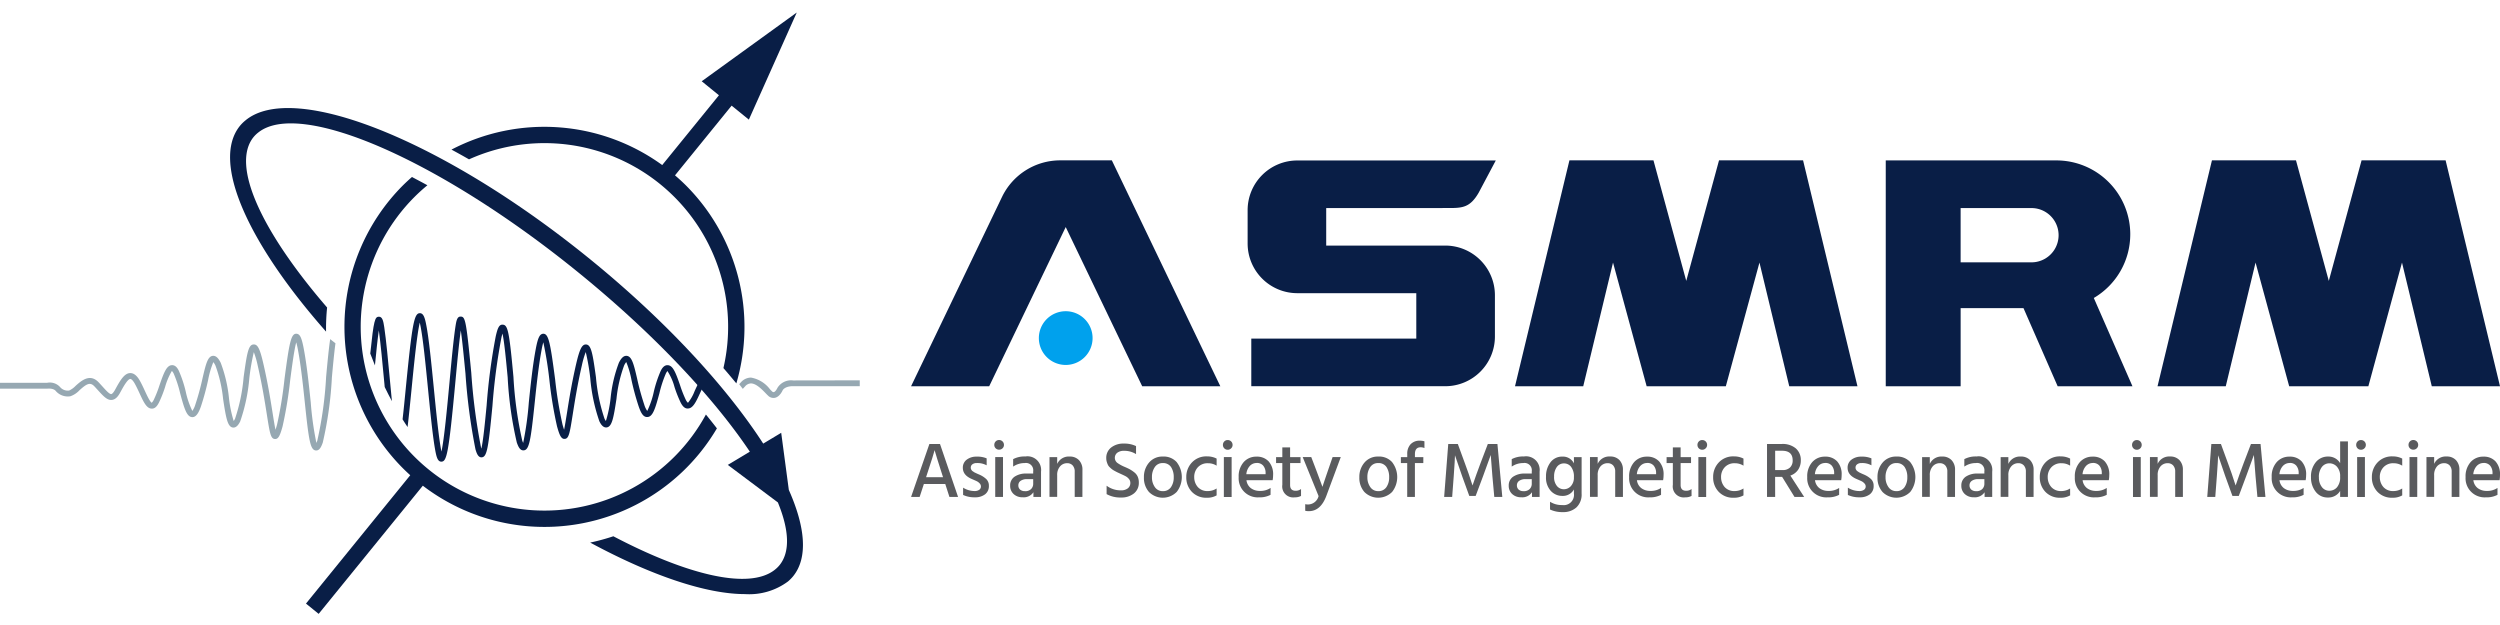 <svg xmlns="http://www.w3.org/2000/svg" xmlns:xlink="http://www.w3.org/1999/xlink" width="240" height="60" viewBox="0 0 240 60">
  <defs>
    <clipPath id="clip-asmrm-logo">
      <rect width="240" height="60"/>
    </clipPath>
  </defs>
  <g id="asmrm-logo" clip-path="url(#clip-asmrm-logo)">
    <path id="Path_55" data-name="Path 55" d="M186.176,92.867h-.822l1.758-5.085h1.019l1.735,5.085h-.83l-.4-1.245h-2.053Zm.7-2.15-.083.257h1.63l-.083-.257q-.287-.89-.468-1.475t-.219-.728l-.038-.143q-.083.355-.739,2.347" transform="translate(-97.891 -45.16)" fill="#5a5b5e"/>
    <path id="Path_56" data-name="Path 56" d="M198.389,93.18a.973.973,0,0,1-.362.8,1.525,1.525,0,0,1-.981.29,2.527,2.527,0,0,1-1.132-.226v-.7a2.06,2.06,0,0,0,1.094.325.751.751,0,0,0,.456-.121.377.377,0,0,0,.162-.317.418.418,0,0,0-.128-.3.95.95,0,0,0-.26-.2q-.132-.064-.449-.2-.9-.37-.9-1.087a.94.94,0,0,1,.378-.792,1.514,1.514,0,0,1,.943-.286,2.279,2.279,0,0,1,.965.166V91.2a1.852,1.852,0,0,0-.951-.218.661.661,0,0,0-.419.121.383.383,0,0,0-.155.317.451.451,0,0,0,.011.1.32.32,0,0,0,.042.1.914.914,0,0,0,.057.083.333.333,0,0,0,.087.072c.04.025.072.047.094.064a.694.694,0,0,0,.113.064l.117.056.132.061.132.056a2.367,2.367,0,0,1,.7.442.867.867,0,0,1,.253.653" transform="translate(-103.456 -46.529)" fill="#5a5b5e"/>
    <path id="Path_57" data-name="Path 57" d="M203.214,87.451a.443.443,0,0,1-.136.325.474.474,0,0,1-.66,0,.446.446,0,0,1-.132-.328.459.459,0,0,1,.132-.332.439.439,0,0,1,.328-.136.464.464,0,0,1,.468.468m-.091,4.995h-.747V88.62h.747Z" transform="translate(-106.834 -44.739)" fill="#5a5b5e"/>
    <path id="Path_58" data-name="Path 58" d="M207.749,93.757a1.112,1.112,0,0,1-1.034.483,1.21,1.21,0,0,1-.872-.313,1.053,1.053,0,0,1-.328-.8,1,1,0,0,1,.415-.856,1.928,1.928,0,0,1,1.162-.306h.634V91.75a.7.7,0,0,0-.815-.793,1.923,1.923,0,0,0-1.109.34V90.58a2.349,2.349,0,0,1,1.177-.257,1.308,1.308,0,0,1,1.5,1.456v2.43h-.732Zm-.8-.1a.785.785,0,0,0,.57-.2.7.7,0,0,0,.208-.524V92.5h-.573a1.033,1.033,0,0,0-.638.166.512.512,0,0,0-.215.422.532.532,0,0,0,.166.415.7.7,0,0,0,.483.151" transform="translate(-108.54 -46.503)" fill="#5a5b5e"/>
    <path id="Path_59" data-name="Path 59" d="M216.672,94.219h-.739V91.8a.857.857,0,0,0-.2-.611.7.7,0,0,0-.532-.211.877.877,0,0,0-.671.305,1.225,1.225,0,0,0-.279.856v2.075h-.739v-3.82h.739v.656a1.212,1.212,0,0,1,1.192-.709,1.184,1.184,0,0,1,.9.347,1.308,1.308,0,0,1,.332.943Z" transform="translate(-112.761 -46.512)" fill="#5a5b5e"/>
    <path id="Path_60" data-name="Path 60" d="M228.193,91.437a1.283,1.283,0,0,1-.475,1.056,1.893,1.893,0,0,1-1.23.385,2.7,2.7,0,0,1-1.388-.325v-.807a2.24,2.24,0,0,0,1.381.445,1.026,1.026,0,0,0,.656-.193.641.641,0,0,0,.241-.532.566.566,0,0,0-.143-.374,1.046,1.046,0,0,0-.309-.256q-.166-.087-.5-.238l-.276-.128q-.079-.038-.26-.135a2.038,2.038,0,0,1-.268-.166c-.058-.045-.129-.108-.215-.189a.812.812,0,0,1-.185-.242,2.135,2.135,0,0,1-.106-.283,1.211,1.211,0,0,1-.049-.351,1.244,1.244,0,0,1,.472-1.026,1.89,1.89,0,0,1,1.218-.377,2.592,2.592,0,0,1,1.169.242v.77a2.112,2.112,0,0,0-1.147-.317,1.039,1.039,0,0,0-.653.185.616.616,0,0,0,0,.97,3.508,3.508,0,0,0,.717.392q.317.136.494.234a3.356,3.356,0,0,1,.408.275,1.1,1.1,0,0,1,.339.423,1.365,1.365,0,0,1,.109.562" transform="translate(-118.866 -45.118)" fill="#5a5b5e"/>
    <path id="Path_61" data-name="Path 61" d="M235.89,90.9a2.325,2.325,0,0,1-.011,2.833,1.88,1.88,0,0,1-2.667.008,2.039,2.039,0,0,1-.483-1.4,2.093,2.093,0,0,1,.5-1.43,1.66,1.66,0,0,1,1.313-.57,1.682,1.682,0,0,1,1.351.554M233.5,92.318a1.591,1.591,0,0,0,.279.955.888.888,0,0,0,.762.388.9.9,0,0,0,.781-.377,1.616,1.616,0,0,0,.268-.958,1.716,1.716,0,0,0-.257-.977.9.9,0,0,0-.8-.381.877.877,0,0,0-.762.389,1.636,1.636,0,0,0-.271.962" transform="translate(-122.912 -46.512)" fill="#5a5b5e"/>
    <path id="Path_62" data-name="Path 62" d="M244.26,94.051a1.782,1.782,0,0,1-.943.226,1.882,1.882,0,0,1-1.434-.566,1.973,1.973,0,0,1-.535-1.411,2,2,0,0,1,.539-1.407,1.888,1.888,0,0,1,1.46-.585,1.979,1.979,0,0,1,.913.211V91.2a1.536,1.536,0,0,0-.838-.234,1.254,1.254,0,0,0-.954.377,1.344,1.344,0,0,0-.359.966,1.42,1.42,0,0,0,.355.954,1.218,1.218,0,0,0,.95.374,1.547,1.547,0,0,0,.845-.249Z" transform="translate(-127.464 -46.495)" fill="#5a5b5e"/>
    <path id="Path_63" data-name="Path 63" d="M249.726,87.451a.443.443,0,0,1-.136.325.46.46,0,0,1-.792-.325.457.457,0,0,1,.132-.332.438.438,0,0,1,.328-.136.464.464,0,0,1,.468.468m-.091,5h-.747V88.62h.747Z" transform="translate(-131.398 -44.739)" fill="#5a5b5e"/>
    <path id="Path_64" data-name="Path 64" d="M255.059,94.024a2.244,2.244,0,0,1-1.117.241A1.829,1.829,0,0,1,252,92.326a2.052,2.052,0,0,1,.483-1.445,1.6,1.6,0,0,1,1.23-.524,1.519,1.519,0,0,1,1.162.456,1.848,1.848,0,0,1,.43,1.317,2.876,2.876,0,0,1-.045.491h-2.513a1.125,1.125,0,0,0,.423.762,1.4,1.4,0,0,0,.875.264,1.727,1.727,0,0,0,1.019-.286Zm-1.335-3.056a.88.88,0,0,0-.649.276,1.346,1.346,0,0,0-.34.8h1.849V91.9a1.069,1.069,0,0,0-.234-.683.783.783,0,0,0-.626-.253" transform="translate(-133.087 -46.52)" fill="#5a5b5e"/>
    <path id="Path_65" data-name="Path 65" d="M262.014,93.133a1.257,1.257,0,0,1-.611.136,1.054,1.054,0,0,1-1.185-1.2v-2.09h-.6v-.573h.6v-.935h.747v.935h1v.573h-1v2.105q0,.552.528.552a.813.813,0,0,0,.521-.167Z" transform="translate(-137.115 -45.524)" fill="#5a5b5e"/>
    <path id="Path_66" data-name="Path 66" d="M267.3,94.172q-.551,1.472-1.683,1.471a1.386,1.386,0,0,1-.347-.038v-.634a1.068,1.068,0,0,0,.256.03,1.052,1.052,0,0,0,1.026-.807l-1.524-3.742h.822l.475,1.245.6,1.614q.067-.226.543-1.614l.43-1.245h.785Z" transform="translate(-139.969 -46.571)" fill="#5a5b5e"/>
    <path id="Path_67" data-name="Path 67" d="M279.715,90.9a2.325,2.325,0,0,1-.011,2.833,1.88,1.88,0,0,1-2.667.008,2.039,2.039,0,0,1-.483-1.4,2.093,2.093,0,0,1,.5-1.43,1.66,1.66,0,0,1,1.313-.57,1.681,1.681,0,0,1,1.35.554m-2.391,1.422a1.591,1.591,0,0,0,.279.955.888.888,0,0,0,.762.388.9.9,0,0,0,.781-.377,1.616,1.616,0,0,0,.268-.958,1.713,1.713,0,0,0-.257-.977.9.9,0,0,0-.8-.381.877.877,0,0,0-.762.389,1.636,1.636,0,0,0-.271.962" transform="translate(-146.057 -46.512)" fill="#5a5b5e"/>
    <path id="Path_68" data-name="Path 68" d="M287.154,89.261h-.807v3.252h-.739V89.261H285v-.573h.612v-.294a1.322,1.322,0,0,1,.32-.939,1.173,1.173,0,0,1,.9-.344,1.617,1.617,0,0,1,.43.06v.649a.9.9,0,0,0-.362-.075q-.551,0-.551.656v.287h.807Z" transform="translate(-150.516 -44.806)" fill="#5a5b5e"/>
    <path id="Path_69" data-name="Path 69" d="M294.576,92.867h-.77l.393-5.085h.92l.679,1.856q.181.475.362,1.007t.271.826l.1.294q.347-1.026.762-2.127L298,87.782h.921l.468,5.085h-.77l-.181-1.992-.158-2.037q-.34.958-.739,2.037l-.71,1.894h-.611l-.687-1.894-.687-2.007q0,.332-.12,2.007Z" transform="translate(-155.168 -45.16)" fill="#5a5b5e"/>
    <path id="Path_70" data-name="Path 70" d="M309.182,93.757a1.112,1.112,0,0,1-1.034.483,1.21,1.21,0,0,1-.872-.313,1.053,1.053,0,0,1-.328-.8,1,1,0,0,1,.415-.856,1.928,1.928,0,0,1,1.162-.306h.634V91.75a.7.7,0,0,0-.815-.793,1.922,1.922,0,0,0-1.109.34V90.58a2.347,2.347,0,0,1,1.177-.257,1.308,1.308,0,0,1,1.5,1.456v2.43h-.732Zm-.8-.1a.785.785,0,0,0,.569-.2.7.7,0,0,0,.208-.524V92.5h-.573a1.035,1.035,0,0,0-.638.166.513.513,0,0,0-.215.422.532.532,0,0,0,.166.415.694.694,0,0,0,.483.151" transform="translate(-162.11 -46.503)" fill="#5a5b5e"/>
    <path id="Path_71" data-name="Path 71" d="M317.946,93.895a1.693,1.693,0,0,1-.5,1.331,1.858,1.858,0,0,1-1.287.449,2.8,2.8,0,0,1-1.244-.249V94.68a2.084,2.084,0,0,0,1.169.317.987.987,0,0,0,1.124-1.109V93.5a1.209,1.209,0,0,1-1.109.619,1.482,1.482,0,0,1-1.109-.479,1.877,1.877,0,0,1-.46-1.355,2.185,2.185,0,0,1,.43-1.392,1.377,1.377,0,0,1,1.14-.547,1.168,1.168,0,0,1,1.109.649v-.6h.739Zm-2.641-1.63a1.321,1.321,0,0,0,.275.905.845.845,0,0,0,.653.31.913.913,0,0,0,.683-.3,1.193,1.193,0,0,0,.291-.857,1.528,1.528,0,0,0-.276-1,.846.846,0,0,0-.668-.324.821.821,0,0,0-.7.351,1.529,1.529,0,0,0-.257.924" transform="translate(-166.112 -46.512)" fill="#5a5b5e"/>
    <path id="Path_72" data-name="Path 72" d="M326.643,94.219H325.9V91.8a.857.857,0,0,0-.2-.611.7.7,0,0,0-.532-.211.877.877,0,0,0-.671.3,1.223,1.223,0,0,0-.279.856v2.075h-.739v-3.82h.739v.656a1.212,1.212,0,0,1,1.192-.709,1.184,1.184,0,0,1,.9.347,1.308,1.308,0,0,1,.332.943Z" transform="translate(-170.841 -46.512)" fill="#5a5b5e"/>
    <path id="Path_73" data-name="Path 73" d="M334.508,94.024a2.244,2.244,0,0,1-1.117.241,1.829,1.829,0,0,1-1.946-1.939,2.052,2.052,0,0,1,.483-1.445,1.6,1.6,0,0,1,1.23-.524,1.519,1.519,0,0,1,1.162.456,1.848,1.848,0,0,1,.43,1.317,2.83,2.83,0,0,1-.045.491h-2.513a1.125,1.125,0,0,0,.423.762,1.4,1.4,0,0,0,.875.264,1.726,1.726,0,0,0,1.018-.286Zm-1.335-3.056a.88.88,0,0,0-.649.276,1.346,1.346,0,0,0-.34.8h1.849V91.9a1.069,1.069,0,0,0-.234-.683.782.782,0,0,0-.626-.253" transform="translate(-175.047 -46.52)" fill="#5a5b5e"/>
    <path id="Path_74" data-name="Path 74" d="M341.463,93.133a1.257,1.257,0,0,1-.611.136,1.054,1.054,0,0,1-1.185-1.2v-2.09h-.6v-.573h.6v-.935h.747v.935h1v.573h-1v2.105q0,.552.529.552a.813.813,0,0,0,.52-.167Z" transform="translate(-179.074 -45.524)" fill="#5a5b5e"/>
    <path id="Path_75" data-name="Path 75" d="M346.267,87.451a.442.442,0,0,1-.135.325.46.46,0,0,1-.792-.325.459.459,0,0,1,.132-.332.439.439,0,0,1,.328-.136.463.463,0,0,1,.468.468m-.091,5h-.747V88.62h.747Z" transform="translate(-182.385 -44.739)" fill="#5a5b5e"/>
    <path id="Path_76" data-name="Path 76" d="M351.448,94.051a1.782,1.782,0,0,1-.943.226,1.882,1.882,0,0,1-1.434-.566,1.973,1.973,0,0,1-.536-1.411,2,2,0,0,1,.539-1.407,1.888,1.888,0,0,1,1.46-.585,1.979,1.979,0,0,1,.913.211V91.2a1.536,1.536,0,0,0-.838-.234,1.254,1.254,0,0,0-.954.377,1.344,1.344,0,0,0-.359.966,1.422,1.422,0,0,0,.354.954,1.22,1.22,0,0,0,.951.374,1.547,1.547,0,0,0,.845-.249Z" transform="translate(-184.073 -46.495)" fill="#5a5b5e"/>
    <path id="Path_77" data-name="Path 77" d="M360.281,92.868H359.5V87.783h1.418a1.953,1.953,0,0,1,1.35.427,1.476,1.476,0,0,1,.476,1.158,1.574,1.574,0,0,1-.272.909,1.468,1.468,0,0,1-.732.539l1.328,2.053h-.928l-1.192-1.931h-.671Zm.664-4.436h-.664v1.856h.7a.983.983,0,0,0,.732-.252.92.92,0,0,0,.249-.675q0-.928-1.019-.928" transform="translate(-189.866 -45.161)" fill="#5a5b5e"/>
    <path id="Path_78" data-name="Path 78" d="M370.738,94.024a2.244,2.244,0,0,1-1.117.241,1.829,1.829,0,0,1-1.946-1.939,2.054,2.054,0,0,1,.482-1.445,1.6,1.6,0,0,1,1.23-.524,1.519,1.519,0,0,1,1.162.456,1.848,1.848,0,0,1,.43,1.317,2.867,2.867,0,0,1-.045.491h-2.513a1.125,1.125,0,0,0,.423.762,1.4,1.4,0,0,0,.875.264,1.728,1.728,0,0,0,1.019-.286ZM369.4,90.968a.879.879,0,0,0-.649.276,1.346,1.346,0,0,0-.34.8h1.849V91.9a1.069,1.069,0,0,0-.234-.683.783.783,0,0,0-.626-.253" transform="translate(-194.181 -46.52)" fill="#5a5b5e"/>
    <path id="Path_79" data-name="Path 79" d="M378.391,93.18a.973.973,0,0,1-.362.8,1.524,1.524,0,0,1-.981.29,2.528,2.528,0,0,1-1.132-.226v-.7a2.061,2.061,0,0,0,1.094.325.751.751,0,0,0,.456-.121.377.377,0,0,0,.162-.317.418.418,0,0,0-.128-.3.95.95,0,0,0-.26-.2q-.132-.064-.449-.2-.9-.37-.9-1.087a.94.94,0,0,1,.378-.792,1.514,1.514,0,0,1,.943-.286,2.279,2.279,0,0,1,.965.166V91.2a1.852,1.852,0,0,0-.951-.218.661.661,0,0,0-.419.121.383.383,0,0,0-.155.317.481.481,0,0,0,.011.1.319.319,0,0,0,.042.1.842.842,0,0,0,.057.083.342.342,0,0,0,.087.072c.04.025.072.047.094.064a.694.694,0,0,0,.113.064l.117.056.132.061.132.056a2.367,2.367,0,0,1,.7.442.867.867,0,0,1,.253.653" transform="translate(-198.521 -46.529)" fill="#5a5b5e"/>
    <path id="Path_80" data-name="Path 80" d="M385.13,90.9a2.325,2.325,0,0,1-.011,2.833,1.88,1.88,0,0,1-2.667.008,2.039,2.039,0,0,1-.483-1.4,2.093,2.093,0,0,1,.5-1.43,1.66,1.66,0,0,1,1.313-.57,1.682,1.682,0,0,1,1.351.554m-2.391,1.422a1.591,1.591,0,0,0,.279.955.887.887,0,0,0,.762.388.9.9,0,0,0,.781-.377,1.616,1.616,0,0,0,.268-.958,1.717,1.717,0,0,0-.257-.977.9.9,0,0,0-.8-.381.877.877,0,0,0-.762.389,1.636,1.636,0,0,0-.271.962" transform="translate(-201.73 -46.512)" fill="#5a5b5e"/>
    <path id="Path_81" data-name="Path 81" d="M394.2,94.219h-.739V91.8a.857.857,0,0,0-.2-.611.7.7,0,0,0-.532-.211.877.877,0,0,0-.671.305,1.225,1.225,0,0,0-.279.856v2.075h-.739v-3.82h.739v.656a1.212,1.212,0,0,1,1.192-.709,1.184,1.184,0,0,1,.9.347,1.308,1.308,0,0,1,.332.943Z" transform="translate(-206.518 -46.512)" fill="#5a5b5e"/>
    <path id="Path_82" data-name="Path 82" d="M401.262,93.757a1.112,1.112,0,0,1-1.034.483,1.21,1.21,0,0,1-.872-.313,1.053,1.053,0,0,1-.328-.8,1,1,0,0,1,.415-.856,1.927,1.927,0,0,1,1.162-.306h.634V91.75a.7.7,0,0,0-.815-.793,1.922,1.922,0,0,0-1.109.34V90.58a2.348,2.348,0,0,1,1.177-.257,1.308,1.308,0,0,1,1.5,1.456v2.43h-.732Zm-.8-.1a.785.785,0,0,0,.57-.2.7.7,0,0,0,.208-.524V92.5h-.573a1.035,1.035,0,0,0-.638.166.513.513,0,0,0-.215.422.532.532,0,0,0,.166.415.694.694,0,0,0,.483.151" transform="translate(-210.74 -46.503)" fill="#5a5b5e"/>
    <path id="Path_83" data-name="Path 83" d="M410.185,94.219h-.739V91.8a.857.857,0,0,0-.2-.611.7.7,0,0,0-.532-.211.877.877,0,0,0-.671.305,1.225,1.225,0,0,0-.279.856v2.075h-.739v-3.82h.739v.656a1.212,1.212,0,0,1,1.192-.709,1.184,1.184,0,0,1,.9.347,1.308,1.308,0,0,1,.332.943Z" transform="translate(-214.962 -46.512)" fill="#5a5b5e"/>
    <path id="Path_84" data-name="Path 84" d="M417.9,94.051a1.782,1.782,0,0,1-.943.226,1.882,1.882,0,0,1-1.434-.566,1.973,1.973,0,0,1-.536-1.411,2,2,0,0,1,.539-1.407,1.888,1.888,0,0,1,1.46-.585,1.979,1.979,0,0,1,.913.211V91.2a1.536,1.536,0,0,0-.838-.234,1.254,1.254,0,0,0-.954.377,1.344,1.344,0,0,0-.359.966,1.42,1.42,0,0,0,.355.954,1.218,1.218,0,0,0,.95.374,1.547,1.547,0,0,0,.845-.249Z" transform="translate(-219.167 -46.495)" fill="#5a5b5e"/>
    <path id="Path_85" data-name="Path 85" d="M425.181,94.024a2.244,2.244,0,0,1-1.117.241,1.829,1.829,0,0,1-1.946-1.939,2.052,2.052,0,0,1,.483-1.445,1.6,1.6,0,0,1,1.23-.524,1.519,1.519,0,0,1,1.162.456,1.848,1.848,0,0,1,.43,1.317,2.824,2.824,0,0,1-.045.491h-2.513a1.126,1.126,0,0,0,.423.762,1.4,1.4,0,0,0,.875.264,1.726,1.726,0,0,0,1.018-.286Zm-1.335-3.056a.88.88,0,0,0-.649.276,1.346,1.346,0,0,0-.34.8h1.849V91.9a1.069,1.069,0,0,0-.234-.683.783.783,0,0,0-.626-.253" transform="translate(-222.934 -46.52)" fill="#5a5b5e"/>
    <path id="Path_86" data-name="Path 86" d="M434.685,87.451a.444.444,0,0,1-.135.325.46.46,0,0,1-.792-.325.459.459,0,0,1,.132-.332.439.439,0,0,1,.328-.136.463.463,0,0,1,.468.468m-.091,5h-.747V88.62h.747Z" transform="translate(-229.081 -44.739)" fill="#5a5b5e"/>
    <path id="Path_87" data-name="Path 87" d="M440.564,94.219h-.739V91.8a.857.857,0,0,0-.2-.611.7.7,0,0,0-.532-.211.877.877,0,0,0-.671.3,1.223,1.223,0,0,0-.279.856v2.075H437.4v-3.82h.739v.656a1.212,1.212,0,0,1,1.192-.709,1.184,1.184,0,0,1,.9.347,1.308,1.308,0,0,1,.332.943Z" transform="translate(-231.006 -46.512)" fill="#5a5b5e"/>
    <path id="Path_88" data-name="Path 88" d="M449.828,92.867h-.77l.393-5.085h.92l.679,1.856q.181.475.362,1.007t.271.826l.1.294q.347-1.026.762-2.127l.709-1.856h.921l.468,5.085h-.77l-.181-1.992-.158-2.037q-.34.958-.74,2.037l-.709,1.894h-.611l-.687-1.894-.687-2.007q0,.332-.12,2.007Z" transform="translate(-237.162 -45.16)" fill="#5a5b5e"/>
    <path id="Path_89" data-name="Path 89" d="M465.233,94.024a2.244,2.244,0,0,1-1.117.241,1.829,1.829,0,0,1-1.946-1.939,2.052,2.052,0,0,1,.483-1.445,1.6,1.6,0,0,1,1.23-.524,1.519,1.519,0,0,1,1.162.456,1.848,1.848,0,0,1,.43,1.317,2.821,2.821,0,0,1-.045.491h-2.513a1.125,1.125,0,0,0,.423.762,1.4,1.4,0,0,0,.875.264,1.726,1.726,0,0,0,1.018-.286ZM463.9,90.968a.88.88,0,0,0-.649.276,1.345,1.345,0,0,0-.34.8h1.849V91.9a1.069,1.069,0,0,0-.234-.683.783.783,0,0,0-.626-.253" transform="translate(-244.087 -46.52)" fill="#5a5b5e"/>
    <path id="Path_90" data-name="Path 90" d="M473.709,92.589h-.747v-.581a1.3,1.3,0,0,1-1.169.634,1.422,1.422,0,0,1-1.192-.57,2.191,2.191,0,0,1-.438-1.377,2.152,2.152,0,0,1,.461-1.441,1.482,1.482,0,0,1,1.184-.543,1.3,1.3,0,0,1,1.154.634v-2.09h.747Zm-2.784-1.879a1.441,1.441,0,0,0,.283.928.874.874,0,0,0,.713.355.961.961,0,0,0,.739-.332,1.463,1.463,0,0,0,.3-1.011,1.337,1.337,0,0,0-.313-.973.971.971,0,0,0-.706-.317.9.9,0,0,0-.732.351,1.54,1.54,0,0,0-.287,1" transform="translate(-248.308 -44.882)" fill="#5a5b5e"/>
    <path id="Path_91" data-name="Path 91" d="M480.285,87.451a.442.442,0,0,1-.135.325.46.46,0,0,1-.792-.325.457.457,0,0,1,.132-.332.438.438,0,0,1,.328-.136.463.463,0,0,1,.468.468m-.09,5h-.747V88.62h.747Z" transform="translate(-253.164 -44.739)" fill="#5a5b5e"/>
    <path id="Path_92" data-name="Path 92" d="M485.467,94.051a1.781,1.781,0,0,1-.943.226,1.882,1.882,0,0,1-1.434-.566,1.973,1.973,0,0,1-.536-1.411,2,2,0,0,1,.54-1.407,1.886,1.886,0,0,1,1.459-.585,1.979,1.979,0,0,1,.913.211V91.2a1.536,1.536,0,0,0-.838-.234,1.254,1.254,0,0,0-.954.377,1.344,1.344,0,0,0-.359.966,1.42,1.42,0,0,0,.355.954,1.218,1.218,0,0,0,.95.374,1.547,1.547,0,0,0,.845-.249Z" transform="translate(-254.853 -46.495)" fill="#5a5b5e"/>
    <path id="Path_93" data-name="Path 93" d="M490.934,87.451a.443.443,0,0,1-.136.325.474.474,0,0,1-.66,0,.446.446,0,0,1-.132-.328.459.459,0,0,1,.132-.332.439.439,0,0,1,.328-.136.464.464,0,0,1,.468.468m-.091,4.995H490.1V88.62h.747Z" transform="translate(-258.788 -44.739)" fill="#5a5b5e"/>
    <path id="Path_94" data-name="Path 94" d="M496.813,94.219h-.739V91.8a.857.857,0,0,0-.2-.611.7.7,0,0,0-.532-.211.877.877,0,0,0-.671.3,1.225,1.225,0,0,0-.279.856v2.075h-.739v-3.82h.739v.656a1.212,1.212,0,0,1,1.192-.709,1.184,1.184,0,0,1,.9.347,1.308,1.308,0,0,1,.332.943Z" transform="translate(-260.713 -46.512)" fill="#5a5b5e"/>
    <path id="Path_95" data-name="Path 95" d="M504.677,94.024a2.244,2.244,0,0,1-1.117.241,1.829,1.829,0,0,1-1.946-1.939,2.054,2.054,0,0,1,.482-1.445,1.6,1.6,0,0,1,1.23-.524,1.519,1.519,0,0,1,1.162.456,1.848,1.848,0,0,1,.43,1.317,2.879,2.879,0,0,1-.045.491H502.36a1.125,1.125,0,0,0,.423.762,1.4,1.4,0,0,0,.875.264,1.726,1.726,0,0,0,1.018-.286Zm-1.335-3.056a.88.88,0,0,0-.649.276,1.346,1.346,0,0,0-.34.8H504.2V91.9a1.069,1.069,0,0,0-.234-.683.783.783,0,0,0-.626-.253" transform="translate(-264.918 -46.52)" fill="#5a5b5e"/>
    <path id="Path_96" data-name="Path 96" d="M327.809,30.08l-3.146,11.572L321.516,30.08h-8.068l-5.224,21.688h6.549l2.86-11.876,3.229,11.876h7.6l3.229-11.876,2.86,11.876H341.1L335.878,30.08Z" transform="translate(-162.783 -14.686)" fill="#091e46"/>
    <path id="Path_97" data-name="Path 97" d="M466.6,30.08h-8.068l-3.146,11.572-3.15-11.572h-8.068l-5.224,21.688h6.55l2.86-11.876,3.229,11.876h7.6l3.229-11.876,2.86,11.876h6.549Z" transform="translate(-231.821 -14.686)" fill="#091e46"/>
    <path id="Path_98" data-name="Path 98" d="M199.674,30.08a6.2,6.2,0,0,0-5.593,3.518l-8.728,18.17h7.5L200.2,36.483l7.342,15.285h7.5L204.628,30.08Z" transform="translate(-97.891 -14.686)" fill="#091e46"/>
    <path id="Path_99" data-name="Path 99" d="M273.108,34.665h0c1.331,0,2.075-.034,2.906-1.477l1.64-3.089H258.6a4.77,4.77,0,0,0-4.77,4.77v3.2a4.77,4.77,0,0,0,4.77,4.77h11.422V47.2h-15.84v4.571H272.8A4.77,4.77,0,0,0,277.57,47V43.039a4.77,4.77,0,0,0-4.77-4.77H261.374v-3.6Z" transform="translate(-134.058 -14.694)" fill="#091e46"/>
    <path id="Path_100" data-name="Path 100" d="M407.124,37.187h0a7.093,7.093,0,0,0-7.093-7.093H383.65V51.775h7.189v-7.5h6.034l3.28,7.5h7.181L403.623,43.3a7.083,7.083,0,0,0,3.5-6.109m-16.285-2.523h6.8a2.605,2.605,0,0,1,0,5.211h-6.8Z" transform="translate(-202.618 -14.694)" fill="#091e46"/>
    <path id="Path_101" data-name="Path 101" d="M216.51,63.352a2.579,2.579,0,1,1-2.579-2.579,2.579,2.579,0,0,1,2.579,2.579" transform="translate(-111.622 -30.896)" fill="#00a1ed"/>
    <path id="Path_102" data-name="Path 102" d="M31.7,65.86c-.115.751-.233,1.891-.393,3.636a36.681,36.681,0,0,1-.845,6.114c-.034.093-.063.166-.088.223a30.628,30.628,0,0,1-.542-3.885c-.177-1.691-.378-3.608-.675-5.178-.206-1.085-.371-1.411-.721-1.42-.5.014-.664.844-1.129,4.386a39.242,39.242,0,0,1-.712,4.347c-.058.208-.106.365-.147.484-.083-.375-.176-.965-.273-1.577-.19-1.2-.451-2.849-.883-4.723-.333-1.446-.539-1.911-.95-1.887-.5.023-.635.829-.956,3.155a16.866,16.866,0,0,1-.822,3.976,1.55,1.55,0,0,1-.13.22,11.877,11.877,0,0,1-.453-2.2,13.225,13.225,0,0,0-.794-3.394c-.17-.331-.394-.7-.769-.662-.486.06-.663.812-.981,2.177a24.315,24.315,0,0,1-.687,2.51,2.078,2.078,0,0,1-.285.6,7.992,7.992,0,0,1-.629-1.834,11.434,11.434,0,0,0-.668-2.02c-.073-.141-.274-.571-.684-.538-.495.036-.754.719-1.171,1.924a11.288,11.288,0,0,1-.55,1.4,1.043,1.043,0,0,1-.194.281c-.162-.057-.471-.728-.657-1.13-.151-.328-.311-.674-.486-.983-.28-.493-.579-.733-.912-.733H12.51c-.554,0-.95.656-1.449,1.575-.213.392-.343.436-.377.441-.193.008-.522-.371-.866-.75-.106-.117-.218-.24-.339-.37-.844-.9-1.673-.161-2.22.329a2.032,2.032,0,0,1-.621.45.961.961,0,0,1-.856-.316,1.323,1.323,0,0,0-1.265-.425H0v.561H4.543c.583-.05.777.184.79.2a1.523,1.523,0,0,0,1.417.531,2.151,2.151,0,0,0,.883-.581c.671-.6,1.01-.819,1.437-.363.119.126.229.249.333.363.519.572.9.99,1.349.93.386-.047.631-.415.8-.73.26-.478.695-1.278.962-1.281h0c.041,0,.189.034.425.449.167.3.32.628.465.942.372.806.665,1.443,1.146,1.455.406.039.633-.435.71-.58a11.581,11.581,0,0,0,.584-1.478,6.578,6.578,0,0,1,.653-1.552s.067.034.175.242a11.268,11.268,0,0,1,.625,1.908c.4,1.484.634,2.259,1.154,2.278.4.024.652-.5.83-1a24.675,24.675,0,0,0,.7-2.569,8.531,8.531,0,0,1,.5-1.711,1.61,1.61,0,0,1,.2.325,13.059,13.059,0,0,1,.738,3.222c.281,1.836.427,2.65.925,2.731.387.062.623-.406.713-.582a16.9,16.9,0,0,0,.878-4.154,21.529,21.529,0,0,1,.432-2.5,8.379,8.379,0,0,1,.372,1.284c.428,1.855.687,3.49.875,4.685.293,1.85.371,2.347.778,2.37.337.026.5-.358.736-1.215a39.492,39.492,0,0,0,.729-4.425c.167-1.275.385-2.936.582-3.638.044.151.1.375.161.7.292,1.547.492,3.452.669,5.133.38,3.628.522,4.482,1.04,4.544.359.035.529-.338.676-.753a35.678,35.678,0,0,0,.876-6.25c.1-1.107.218-2.366.343-3.288-.172-.13-.34-.264-.508-.4" transform="translate(0 -33.313)" fill="#96a8b2"/>
    <path id="Path_103" data-name="Path 103" d="M155.563,74.555a1.532,1.532,0,0,0-1.511.724c-.065.15-.227.38-.351.4a.234.234,0,0,1-.176-.088c-.052-.05-.114-.115-.184-.188a2.926,2.926,0,0,0-1.826-1.123h-.006a1.311,1.311,0,0,0-.964.46c-.058.061-.108.117-.161.176.117.149.231.3.348.45.073-.08.143-.158.222-.243a.768.768,0,0,1,.558-.282h0c.512,0,1.081.6,1.421.949.076.08.143.15.2.2a.738.738,0,0,0,.676.234c.465-.093.725-.667.75-.726.008-.016.206-.393,1-.393h6.4v-.561Z" transform="translate(-79.423 -38.033)" fill="#96a8b2"/>
    <path id="Path_104" data-name="Path 104" d="M100.646,56.27A17.639,17.639,0,1,1,72.67,35.383c.4-.4.812-.77,1.237-1.122-.5-.273-1-.538-1.487-.79-.292.259-.58.524-.859.8a19.23,19.23,0,0,0,0,27.164q.343.343.7.663L62.251,74.42l1.217.989,10-12.305A19.212,19.212,0,0,0,101.7,57.6q-.508-.657-1.055-1.328" transform="translate(-32.877 -16.477)" fill="#091e46"/>
    <path id="Path_105" data-name="Path 105" d="M93.53,14.1a17.63,17.63,0,0,1,24.43,20.034q.642.74,1.24,1.471A19.225,19.225,0,0,0,114.361,16.6c-.34-.34-.692-.659-1.05-.968l5.436-6.692,1.654,1.344L125,0l-9.125,6.6,1.654,1.344-5.445,6.7a19.269,19.269,0,0,0-20.23-1.483c.554.3,1.111.608,1.676.932" transform="translate(-48.511 1.201)" fill="#091e46"/>
    <path id="Path_107" data-name="Path 107" d="M75.779,66.544c.123-1.268.252-2.536.372-3.349.174,1.247.346,3.093.528,5.04.013.139.025.262.037.394.222.458.451.912.692,1.359-.06-.618-.118-1.233-.171-1.8-.193-2.08-.377-4.046-.564-5.3-.088-.591-.176-1.011-.509-1.011h-.01c-.368.009-.491.285-.824,3.538.145.382.293.762.449,1.138" transform="translate(-39.784 -31.474)" fill="#091e46"/>
    <path id="Path_108" data-name="Path 108" d="M110.769,67.207a2.093,2.093,0,0,0-.338.451c-.175.309-.335.655-.486.984a4.1,4.1,0,0,1-.64,1.13s-.08-.032-.211-.282a11.29,11.29,0,0,1-.55-1.4c-.417-1.2-.676-1.888-1.171-1.924-.4-.034-.612.4-.684.538a11.456,11.456,0,0,0-.669,2.02,7.985,7.985,0,0,1-.628,1.834,2.053,2.053,0,0,1-.285-.6,24.167,24.167,0,0,1-.687-2.511c-.319-1.365-.5-2.117-.982-2.177-.367-.043-.6.331-.769.662a13.211,13.211,0,0,0-.794,3.394,11.892,11.892,0,0,1-.453,2.2,1.51,1.51,0,0,1-.13-.219,16.866,16.866,0,0,1-.822-3.976c-.321-2.327-.457-3.132-.956-3.155h-.021c-.373,0-.6.468-.929,1.887-.433,1.874-.693,3.52-.883,4.722-.1.612-.19,1.2-.272,1.578-.041-.119-.089-.276-.147-.484a39.1,39.1,0,0,1-.713-4.349c-.464-3.541-.624-4.37-1.129-4.385-.336.014-.516.336-.721,1.421-.3,1.57-.5,3.487-.676,5.178a30.617,30.617,0,0,1-.542,3.884c-.025-.057-.055-.129-.088-.222a36.683,36.683,0,0,1-.845-6.114c-.4-4.326-.531-4.982-1.017-5.016-.378-.039-.51.38-.677,1.085a57.835,57.835,0,0,0-.881,6.666c-.155,1.61-.327,3.4-.506,4.148-.008-.025-.017-.053-.025-.083A56.856,56.856,0,0,1,88.5,66.9c-.486-5.054-.579-5.389-1.008-5.4-.356-.025-.43.413-.52,1.011-.187,1.258-.37,3.225-.564,5.306-.22,2.361-.508,5.45-.772,6.643-.006-.029-.012-.059-.018-.092-.247-1.28-.486-3.685-.715-6.012-.232-2.352-.472-4.777-.725-6.047h0c-.139-.748-.283-1.145-.628-1.137-.54.023-.727,1.031-1.336,7.191-.1,1.026-.2,2.054-.309,3,.157.249.317.5.481.739.132-1.127.26-2.411.386-3.686.224-2.267.517-5.242.785-6.341.018.076.038.175.059.281h0c.25,1.224.493,3.679.727,6.053.231,2.339.47,4.757.723,6.063.1.5.213.954.557.954h.019c.5-.025.686-.725,1.323-7.56.182-1.949.354-3.8.528-5.043.145.98.3,2.623.448,4.128a56.8,56.8,0,0,0,.962,7.293c.114.388.263.8.61.766.5-.047.631-.914,1.018-4.934a57.331,57.331,0,0,1,.869-6.591c.034-.146.066-.262.094-.354.182.792.352,2.655.5,4.208a35.665,35.665,0,0,0,.876,6.249c.147.415.315.788.676.753.518-.062.659-.916,1.04-4.544.176-1.68.377-3.585.669-5.132a7.132,7.132,0,0,1,.161-.7A36.2,36.2,0,0,1,96,67.6a39.39,39.39,0,0,0,.729,4.426c.237.855.4,1.236.735,1.215.408-.023.486-.52.779-2.372.188-1.194.447-2.828.874-4.683a8.44,8.44,0,0,1,.372-1.284,21.424,21.424,0,0,1,.432,2.5,16.9,16.9,0,0,0,.878,4.154c.09.176.316.644.713.581.5-.08.644-.9.926-2.73a13.026,13.026,0,0,1,.738-3.222,1.622,1.622,0,0,1,.2-.324,8.534,8.534,0,0,1,.5,1.711,24.674,24.674,0,0,0,.7,2.569c.179.5.39,1.029.83,1,.52-.019.753-.795,1.154-2.278a11.215,11.215,0,0,1,.624-1.908c.082-.158.14-.215.143-.234a5.335,5.335,0,0,1,.684,1.543,11.573,11.573,0,0,0,.584,1.478c.076.146.31.621.71.58.481-.012.774-.648,1.146-1.454.145-.315.3-.647.466-.943a1.469,1.469,0,0,1,.251-.343q-.189-.189-.4-.384" transform="translate(-43.257 -31.107)" fill="#091e46"/>
    <path id="Union_1" data-name="Union 1" d="M34.57,41.712a20.641,20.641,0,0,0,2.224-.606c7.189,3.772,13.034,5.135,15.472,3.237l0,0a2.937,2.937,0,0,0,.475-.456c1.047-1.287.929-3.394-.154-6.032l-4.806-3.6,2.116-1.27c-3.445-5.149-9.185-11.279-16.334-17.1C20.206,5,6.784-.831,2.737,2.321l0,0a2.955,2.955,0,0,0-.48.457c-2.206,2.712.771,9.087,7.057,16.367a19.94,19.94,0,0,0-.1,2.314C1.7,12.946-1.84,5.132.948,1.705a3.7,3.7,0,0,1,.492-.492l0,0c4.58-3.9,19.078,1.855,33.193,13.354,7.237,5.894,13.021,12.193,16.548,17.643l1.726-1.036.732,5.483c1.6,3.594,1.847,6.527.408,8.294a3.967,3.967,0,0,1-.487.492l0,0a6.231,6.231,0,0,1-4.122,1.215C45.725,46.659,40.461,44.892,34.57,41.712Z" transform="translate(22.088 10.376)" fill="#091e46"/>
  </g>
</svg>
